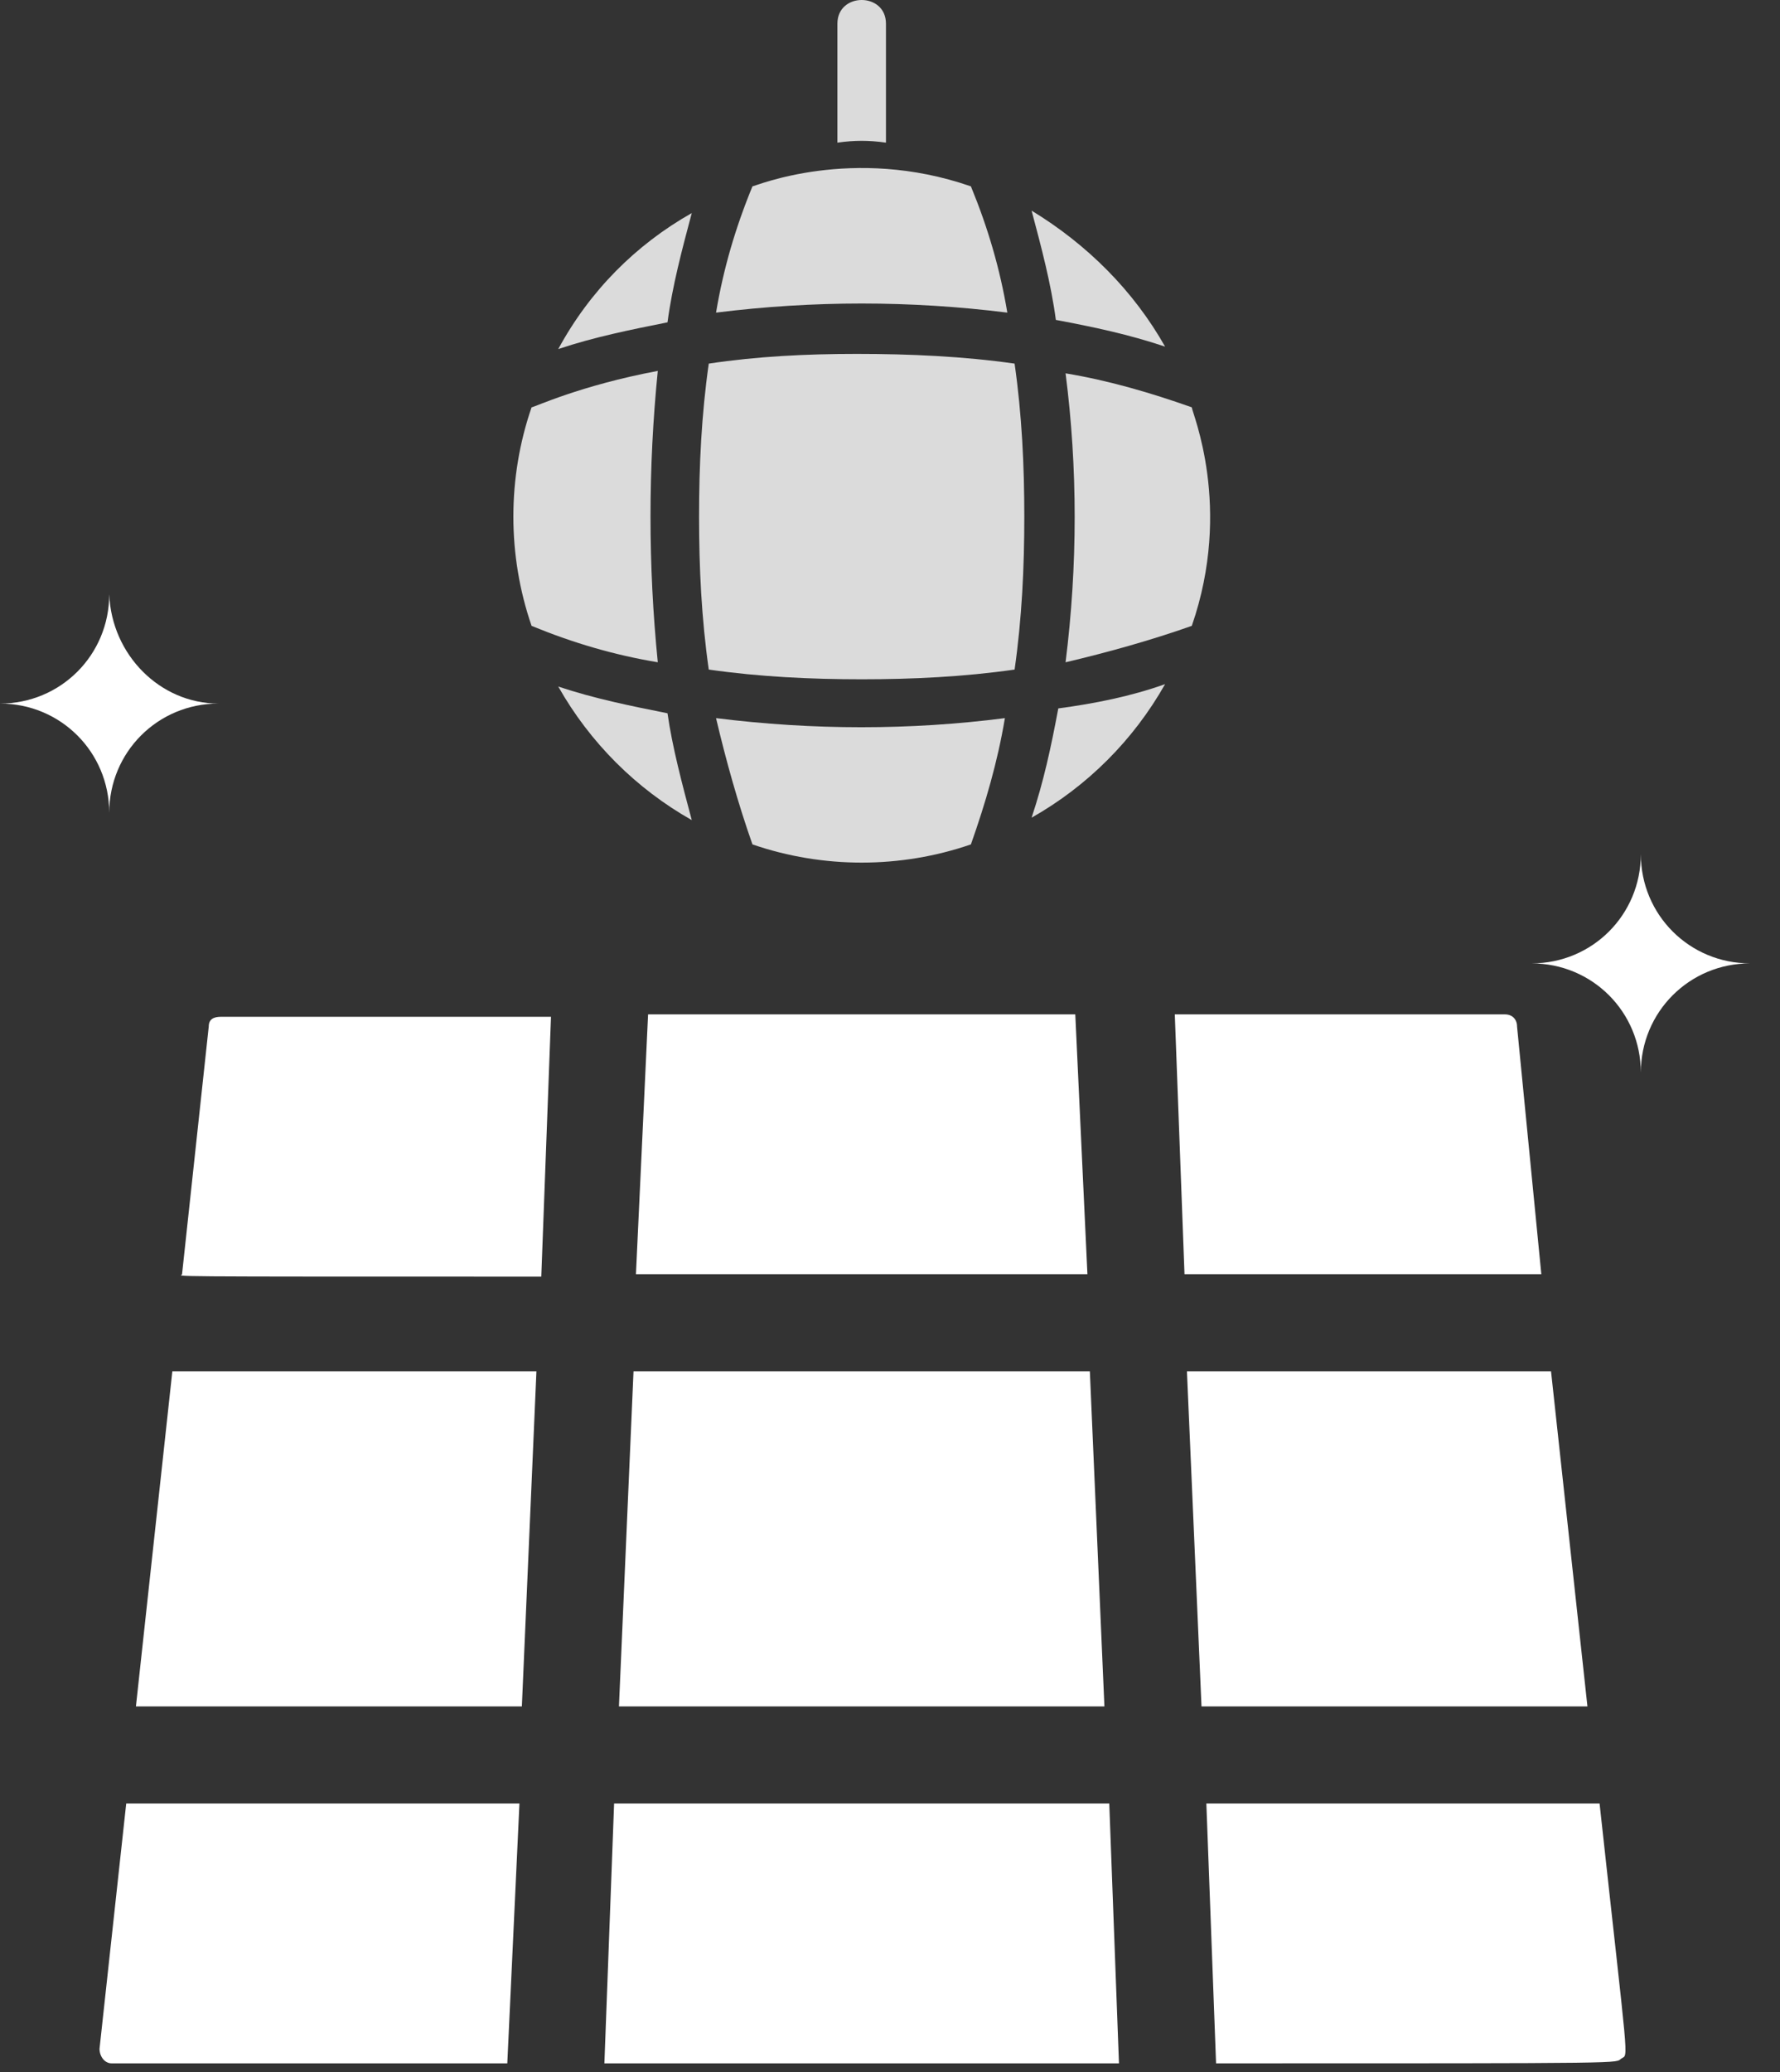 <?xml version="1.0" encoding="UTF-8"?> <svg xmlns="http://www.w3.org/2000/svg" width="55" height="64" viewBox="0 0 55 64" fill="none"><rect x="0" y="0" width="55" height="64" fill="#333333" stroke="none"/><path d="M27.375 0.731V4.406C26.85 4.331 26.4 4.331 25.875 4.406V0.731C25.875 -0.244 27.375 -0.244 27.375 0.731Z" fill="#DBDBDB"></path><path d="M37.575 63.731L37.275 55.706H49.425C50.325 63.956 50.325 63.431 50.1 63.581C49.875 63.731 50.7 63.731 37.575 63.731Z" fill="white"></path><path d="M36.6 39.356L36.3 31.331H46.5C46.725 31.331 46.875 31.481 46.875 31.706L47.625 39.356H36.6Z" fill="white"></path><path d="M5.625 39.356L6.45 31.706C6.45 31.481 6.6 31.406 6.825 31.406H17.025L16.725 39.431C4.425 39.431 5.625 39.431 5.625 39.356Z" fill="white"></path><path d="M3.45 63.731C3.225 63.731 3.075 63.506 3.075 63.281L3.9 55.706H16.05L15.675 63.731H3.45Z" fill="white"></path><path d="M19.65 39.356L20.025 31.331H33.225L33.6 39.356H19.65Z" fill="white"></path><path d="M18.675 63.731L18.975 55.706H34.275L34.575 63.731H18.675Z" fill="white"></path><path d="M37.125 52.706L36.675 42.356H47.925L49.05 52.706H37.125Z" fill="white"></path><path d="M4.2 52.706L5.325 42.356H16.575L16.125 52.706H4.2Z" fill="white"></path><path d="M19.125 52.706L19.575 42.356H33.675L34.125 52.706H19.125Z" fill="white"></path><path d="M36 21.131C35.025 22.856 33.6 24.281 31.875 25.256C32.25 24.131 32.475 23.081 32.7 21.881C33.825 21.731 34.95 21.506 36 21.131Z" fill="#DBDBDB"></path><path d="M31.05 22.181C30.825 23.531 30.45 24.806 30 26.081C27.825 26.831 25.425 26.831 23.25 26.081C22.8 24.806 22.425 23.456 22.125 22.181C25.125 22.556 28.125 22.556 31.05 22.181Z" fill="#DBDBDB"></path><path d="M21.375 25.331C19.65 24.356 18.225 22.931 17.25 21.206C18.375 21.581 19.5 21.806 20.625 22.031C20.775 23.081 21.075 24.206 21.375 25.331Z" fill="#DBDBDB"></path><path d="M21.375 6.581C21.075 7.706 20.775 8.831 20.625 9.956C19.5 10.181 18.375 10.406 17.25 10.781C18.225 8.981 19.65 7.556 21.375 6.581Z" fill="#DBDBDB"></path><path d="M31.125 9.656C28.125 9.281 25.125 9.281 22.125 9.656C22.35 8.306 22.725 7.031 23.25 5.756C23.325 5.756 26.325 4.481 30 5.756C30.525 7.031 30.9 8.306 31.125 9.656Z" fill="#DBDBDB"></path><path d="M36 10.706C34.875 10.331 33.825 10.106 32.625 9.881C32.475 8.756 32.175 7.631 31.875 6.506C33.6 7.556 35.025 8.981 36 10.706Z" fill="#DBDBDB"></path><path d="M36.825 19.331C35.55 19.781 34.2 20.156 32.925 20.456C33.3 17.456 33.3 14.456 32.925 11.531C34.275 11.756 35.55 12.131 36.825 12.581C36.825 12.731 38.1 15.656 36.825 19.331Z" fill="#DBDBDB"></path><path d="M20.325 20.456C18.975 20.231 17.7 19.856 16.425 19.331C15.675 17.156 15.675 14.756 16.425 12.581C16.5 12.581 17.925 11.906 20.325 11.456C20.025 14.456 20.025 17.456 20.325 20.456Z" fill="#DBDBDB"></path><path d="M6.75 21.731C4.875 21.731 3.375 23.231 3.375 25.106C3.375 23.231 1.875 21.731 0 21.731C1.875 21.731 3.375 20.231 3.375 18.356C3.45 20.231 4.95 21.731 6.75 21.731Z" fill="white"></path><path d="M54.075 29.756C52.2 29.756 50.7 31.256 50.7 33.131C50.7 31.256 49.2 29.756 47.325 29.756C49.2 29.756 50.7 28.256 50.7 26.381C50.7 28.256 52.2 29.756 54.075 29.756Z" fill="white"></path><path d="M31.35 20.681C29.775 20.906 28.2 20.981 26.625 20.981C25.05 20.981 23.475 20.906 21.9 20.681C21.675 19.106 21.6 17.531 21.6 15.956C21.6 14.381 21.675 12.806 21.9 11.231C23.4 11.006 24.9 10.931 26.475 10.931C28.125 10.931 29.775 11.006 31.35 11.231C31.575 12.806 31.65 14.381 31.65 15.956C31.65 17.531 31.575 19.106 31.35 20.681Z" fill="#DBDBDB"></path></svg> 